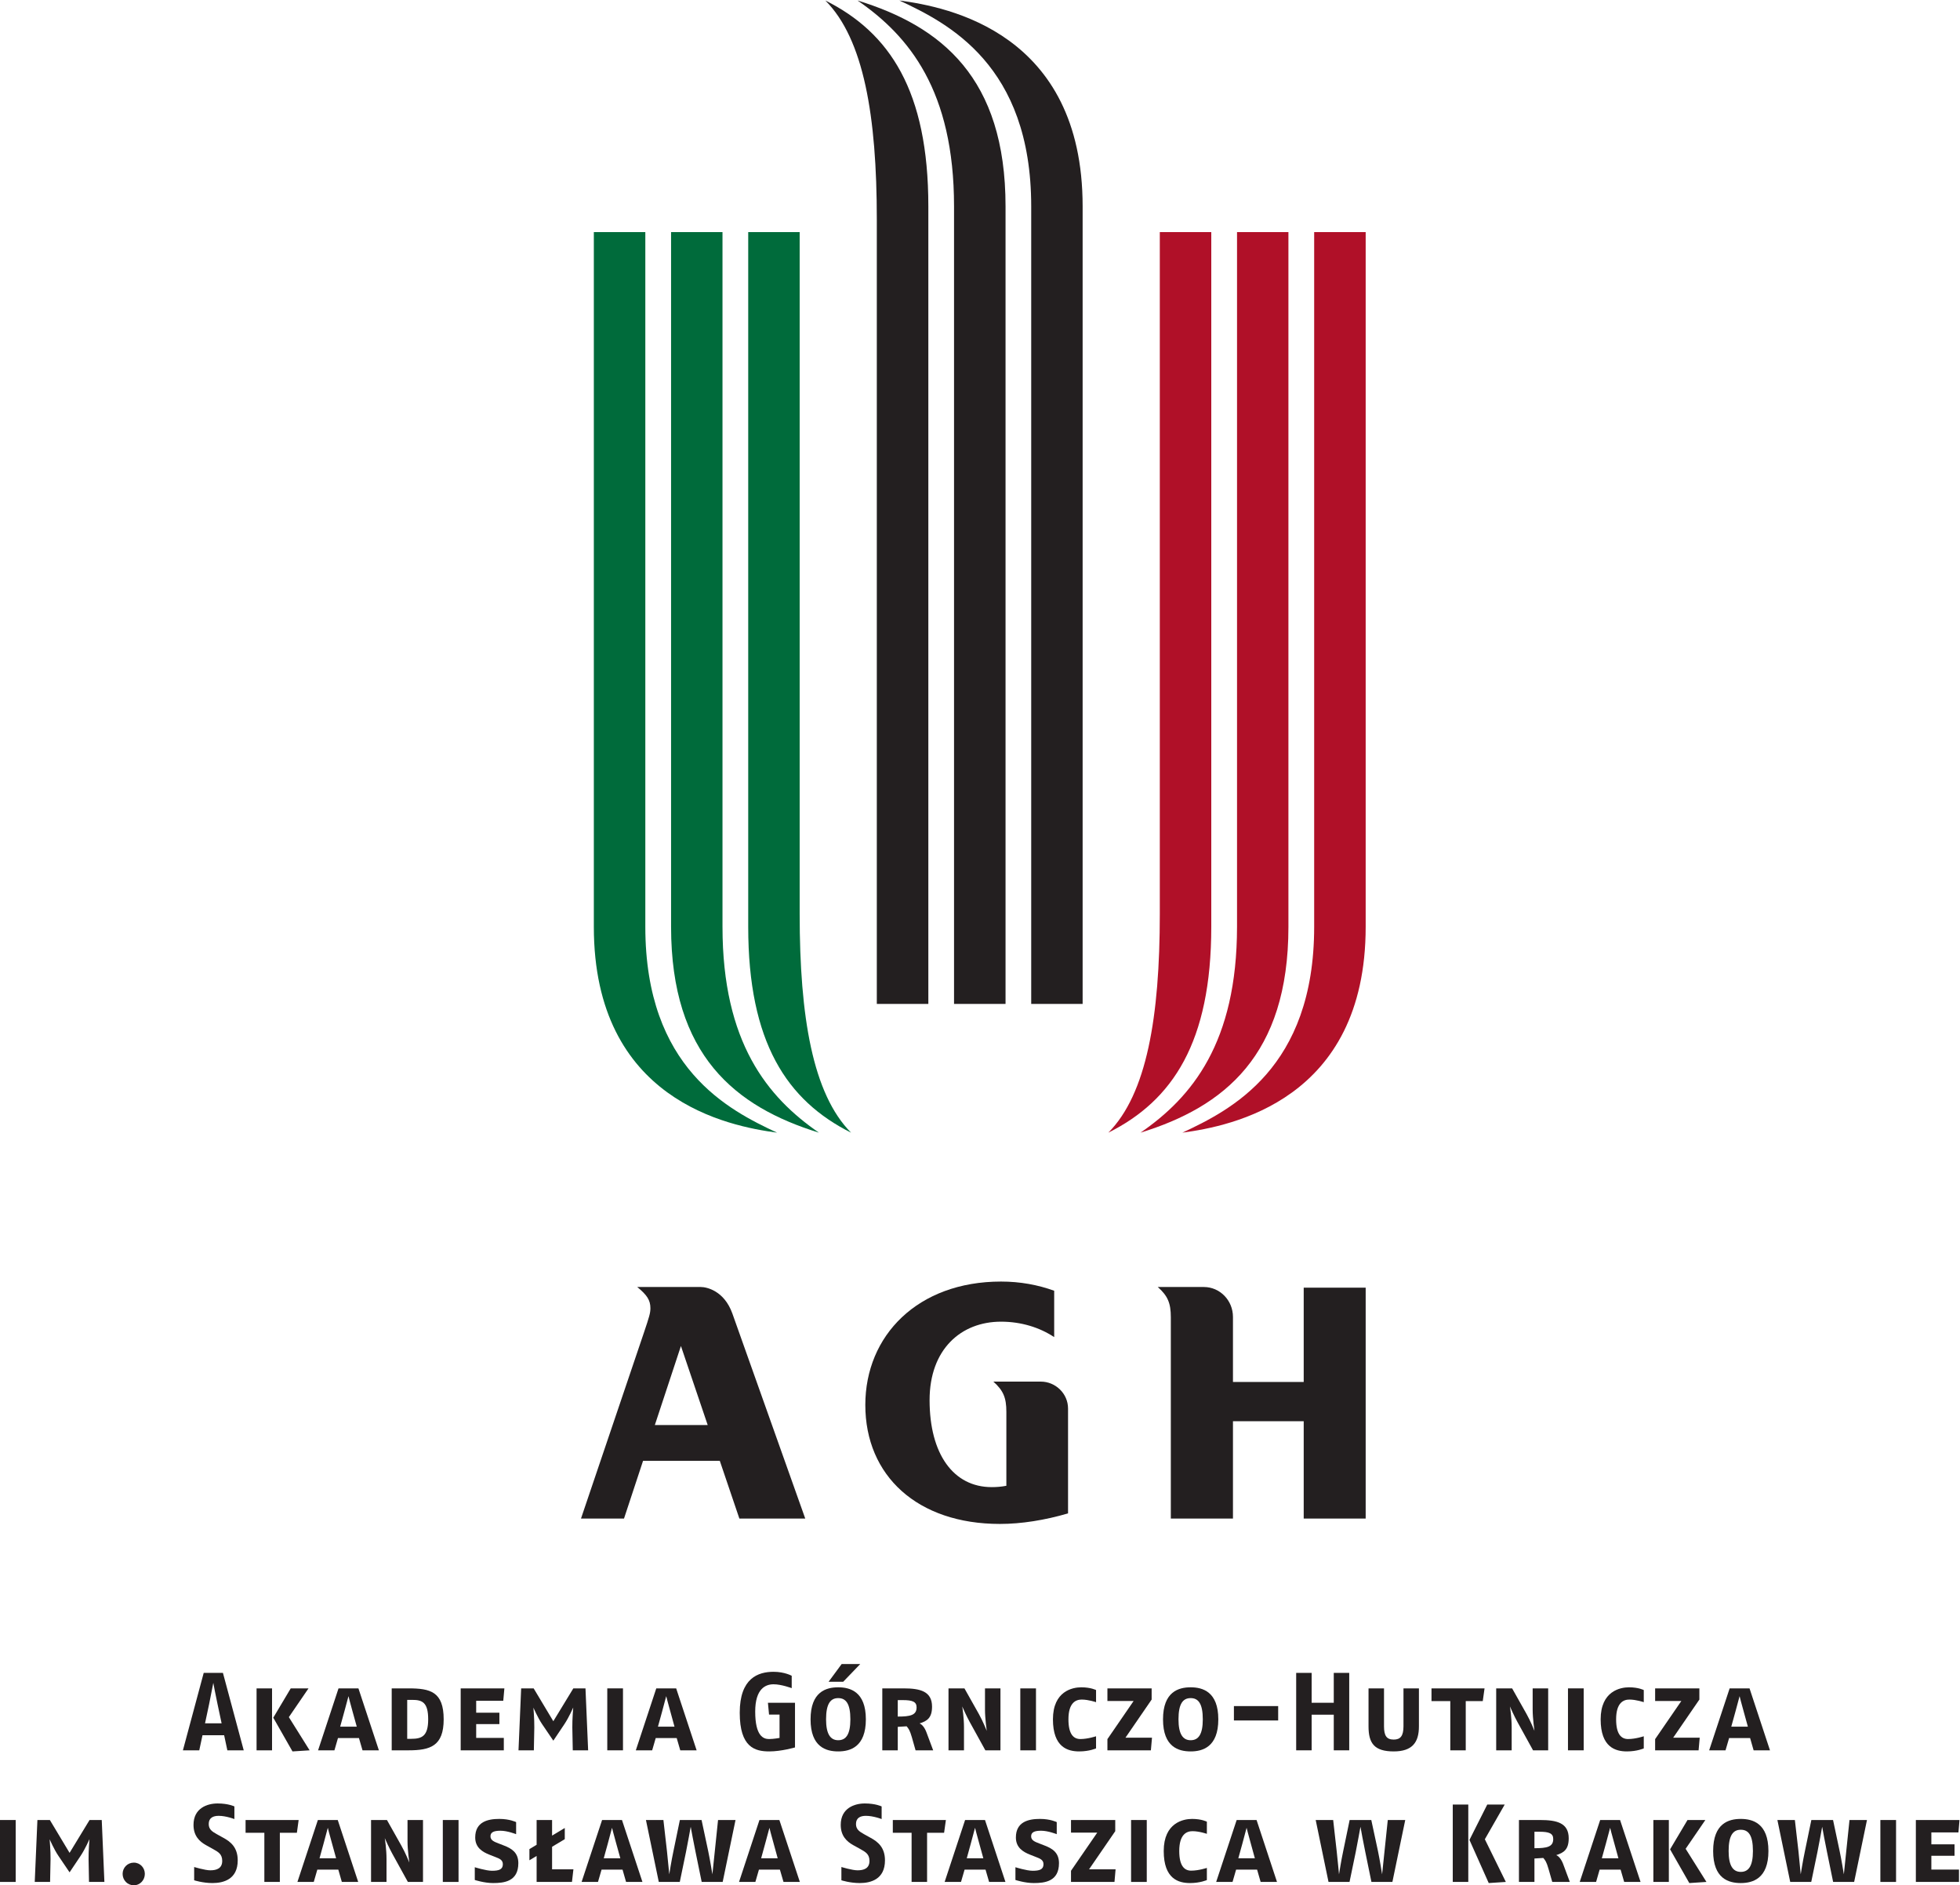 <?xml version="1.0" encoding="UTF-8" standalone="no"?>
<svg
   xmlns:dc="http://purl.org/dc/elements/1.1/"
   xmlns:cc="http://creativecommons.org/ns#"
   xmlns:rdf="http://www.w3.org/1999/02/22-rdf-syntax-ns#"
   xmlns:svg="http://www.w3.org/2000/svg"
   xmlns="http://www.w3.org/2000/svg"
   viewBox="0 0 181.907 174.947"
   height="174.947"
   width="181.907"
   xml:space="preserve"
   id="svg2"
   version="1.1"><defs
     id="defs6" /><g
     transform="matrix(1.333,0,0,-1.333,0,174.947)"
     id="g10"><g
       transform="scale(0.1)"
       id="g12"><path
         id="path14"
         style="fill:#231f20;fill-opacity:1;fill-rule:nonzero;stroke:none"
         d="m 858.445,395.645 c 0,11.503 -9.043,20.839 -20.269,20.839 h -32.074 c 6.996,-6.23 9.082,-11.25 9.082,-21.093 V 255.293 h 43.261 v 67.754 h 49.258 v -67.754 h 43.145 v 160.723 h -43.145 v -65.645 h -49.258 v 45.274" /><path
         id="path16"
         style="fill:#231f20;fill-opacity:1;fill-rule:nonzero;stroke:none"
         d="m 514.785,255.293 h 45.867 c 0,0 -50.73,142.637 -50.73,142.695 -5.711,15.996 -18.008,18.496 -21.945,18.496 H 443.68 c 6.758,-5.546 9.164,-9.14 9.164,-14.746 0,-3.379 -0.801,-5.996 -4.477,-16.914 L 404.512,255.293 h 29.953 l 13.258,40.176 h 53.437 z m -22.051,65.098 H 455.93 l 18.164,55.019 z" /><path
         id="path18"
         style="fill:#231f20;fill-opacity:1;fill-rule:nonzero;stroke:none"
         d="m 700.676,278.105 v 51.426 c 0,9.864 -2.074,14.864 -9.067,21.114 l 33.071,-0.02 c 10.172,0 18.941,-8.281 18.941,-18.75 v -72.988 c -16.133,-4.727 -32.5,-7.344 -47.461,-7.344 -57.293,0 -93.687,33.418 -93.687,82.852 0,48.242 36.461,85.878 94.492,85.878 13.203,0 25.68,-2.265 37.008,-6.406 v -32.265 c -10.157,6.738 -23.004,10.742 -37.008,10.742 -27.832,0 -49.746,-19.18 -49.746,-54.61 0,-37.578 16.597,-60.566 43.242,-60.566 3.316,0 6.617,0.234 10.215,0.937" /><path
         id="path20"
         style="fill:#b01028;fill-opacity:1;fill-rule:nonzero;stroke:none"
         d="m 794.07,523.926 c 35.86,24.648 67.168,62.715 67.207,143.316 v 483.618 h 35.782 V 667.242 c 0,-89.547 -44.786,-125.367 -102.989,-143.316" /><path
         id="path22"
         style="fill:#b01028;fill-opacity:1;fill-rule:nonzero;stroke:none"
         d="m 823.215,523.926 c 33.57,15.683 91.773,44.804 91.773,143.316 v 483.618 h 35.86 V 667.242 c 0,-120.914 -94.063,-138.804 -127.633,-143.316" /><path
         id="path24"
         style="fill:#b01028;fill-opacity:1;fill-rule:nonzero;stroke:none"
         d="m 771.672,523.926 c 26.734,26.914 35.84,80.605 35.84,152.262 v 474.672 h 35.836 V 667.242 c 0,-80.367 -26.856,-120.914 -71.676,-143.316" /><path
         id="path26"
         style="fill:#231f20;fill-opacity:1;fill-rule:nonzero;stroke:none"
         d="m 597.059,1312.09 c 35.832,-24.65 67.187,-62.72 67.187,-143.3 V 613.535 h 35.859 v 555.255 c 0,89.57 -44.773,125.37 -103.046,143.3" /><path
         id="path28"
         style="fill:#231f20;fill-opacity:1;fill-rule:nonzero;stroke:none"
         d="m 626.191,1312.09 c 33.622,-15.68 91.786,-44.8 91.786,-143.3 V 613.535 h 35.8 v 555.255 c 0,120.89 -93.964,138.82 -127.586,143.3" /><path
         id="path30"
         style="fill:#231f20;fill-opacity:1;fill-rule:nonzero;stroke:none"
         d="m 574.641,1312.09 c 26.777,-26.87 35.836,-80.61 35.836,-152.25 V 613.535 h 35.878 v 555.255 c 0,80.35 -26.89,120.89 -71.714,143.3" /><path
         id="path32"
         style="fill:#006b3b;fill-opacity:1;fill-rule:nonzero;stroke:none"
         d="m 570.184,523.926 c -35.782,24.648 -67.149,62.715 -67.149,143.316 V 1150.86 H 467.234 V 667.242 c 0,-89.547 44.786,-125.367 102.95,-143.316" /><path
         id="path34"
         style="fill:#006b3b;fill-opacity:1;fill-rule:nonzero;stroke:none"
         d="m 541.047,523.926 c -33.559,15.683 -91.742,44.804 -91.742,143.316 V 1150.86 H 413.457 V 667.242 c 0,-120.914 94.031,-138.804 127.59,-143.316" /><path
         id="path36"
         style="fill:#006b3b;fill-opacity:1;fill-rule:nonzero;stroke:none"
         d="m 592.551,523.926 c -26.703,26.914 -35.785,80.605 -35.785,152.262 V 1150.86 H 520.945 V 667.242 c 0,-80.367 26.875,-120.914 71.606,-143.316" /><path
         id="path38"
         style="fill:#231f20;fill-opacity:1;fill-rule:nonzero;stroke:none"
         d="m 158.293,93.945 -2.23,10.489 h -15.079 l -2.246,-10.489 h -11.386 l 14.484,53.907 h 13.379 l 14.48,-53.907 z m -6.836,32.168 c -1.32,6.094 -2.805,14.043 -2.941,14.785 -0.059,-0.449 -1.614,-8.3 -2.918,-14.785 l -2.844,-13.379 h 11.543 l -2.84,13.379" /><path
         id="path40"
         style="fill:#231f20;fill-opacity:1;fill-rule:nonzero;stroke:none"
         d="M 178.633,93.945 V 137.07 h 10.781 V 93.945 Z m 25.008,-0.762 -13.375,23.476 12.156,20.41 h 12.383 l -13.692,-20.019 14.461,-23.106 -11.933,-0.762" /><path
         id="path42"
         style="fill:#231f20;fill-opacity:1;fill-rule:nonzero;stroke:none"
         d="m 252.402,93.945 -2.48,8.535 h -14.609 l -2.469,-8.535 h -11.387 l 14.234,43.125 h 13.86 l 14.25,-43.125 z m -6.867,26.797 c -1.687,5.996 -2.84,10.547 -2.898,10.918 -0.086,-0.215 -1.25,-4.531 -2.942,-10.918 l -2.847,-10.312 h 11.543 l -2.856,10.312" /><path
         id="path44"
         style="fill:#231f20;fill-opacity:1;fill-rule:nonzero;stroke:none"
         d="M 284.441,93.945 H 272.723 V 137.07 h 11.718 c 15.071,0 24.465,-2.246 24.465,-21.562 0,-18.633 -9.394,-21.563 -24.465,-21.563 z m 2.524,35.118 h -3.449 v -27.11 h 2.832 c 7.304,0 11.777,1.777 11.777,13.555 0,11.953 -4.219,13.555 -11.16,13.555" /><path
         id="path46"
         style="fill:#231f20;fill-opacity:1;fill-rule:nonzero;stroke:none"
         d="m 350.398,128.438 h -18.855 v -8.321 h 16.16 v -7.91 h -16.16 v -9.629 h 19.238 V 93.945 H 320.754 V 137.07 h 30.418 l -0.774,-8.632" /><path
         id="path48"
         style="fill:#231f20;fill-opacity:1;fill-rule:nonzero;stroke:none"
         d="m 398.789,93.945 -0.305,15.879 c -0.078,5.684 0.618,13.906 0.618,13.906 0,0 -2.93,-6.757 -6.172,-11.621 l -7.676,-11.445 -7.774,11.445 c -3.078,4.551 -6.085,11.543 -6.085,11.543 0,0 0.695,-8.144 0.617,-13.828 l -0.313,-15.879 h -10.691 l 1.851,43.125 h 8.696 l 13.699,-22.871 13.926,22.871 h 8.465 l 1.847,-43.125 h -10.703" /><path
         id="path50"
         style="fill:#231f20;fill-opacity:1;fill-rule:nonzero;stroke:none"
         d="M 422.813,93.945 V 137.07 H 433.75 V 93.945 h -10.937" /><path
         id="path52"
         style="fill:#231f20;fill-opacity:1;fill-rule:nonzero;stroke:none"
         d="m 473.633,93.945 -2.481,8.535 h -14.609 l -2.473,-8.535 h -11.386 l 14.25,43.125 h 13.847 l 14.246,-43.125 z m -6.848,26.797 c -1.707,5.996 -2.84,10.547 -2.93,10.918 -0.078,-0.215 -1.238,-4.531 -2.917,-10.918 l -2.84,-10.312 h 11.519 l -2.832,10.312" /><path
         id="path54"
         style="fill:#231f20;fill-opacity:1;fill-rule:nonzero;stroke:none"
         d="m 535.605,93.184 c -9.941,0 -20.566,2.773 -20.566,26.933 0,24.102 12.852,28.496 23.555,28.496 7.683,0 12.629,-2.773 12.629,-2.773 v -8.613 c 0,0 -7.16,2.695 -12.629,2.695 -5.469,0 -12.785,-2.949 -12.785,-19.024 0,-17.011 5.695,-19.101 9.629,-19.101 3.222,0 7.316,0.781 7.316,0.781 v 16.25 h -7.316 l -0.77,8.223 h 18.848 V 95.957 c 0,0 -9.453,-2.773 -17.911,-2.773" /><path
         id="path56"
         style="fill:#231f20;fill-opacity:1;fill-rule:nonzero;stroke:none"
         d="m 583.602,93.184 c -8.387,0 -19.247,3.008 -19.247,22.324 0,19.316 10.95,22.305 19.247,22.305 8.246,0 19.25,-2.989 19.25,-22.305 0,-19.317 -11.004,-22.324 -19.25,-22.324 z m 0,37.109 c -5.379,0 -8.457,-3.926 -8.457,-14.785 0,-10.313 3.078,-14.531 8.457,-14.531 5.39,0 8.468,3.984 8.468,14.531 0,10.918 -3.078,14.785 -8.468,14.785 z m 3.476,11.387 h -10.176 l 9.094,12.324 h 12.938 L 587.078,141.68" /><path
         id="path58"
         style="fill:#231f20;fill-opacity:1;fill-rule:nonzero;stroke:none"
         d="m 637.461,93.945 -2.598,9.16 c -1.406,4.864 -2.312,6.016 -3.625,7.559 l -6.172,-0.371 V 93.945 H 614.297 V 137.07 h 14.805 c 11.535,0 19.832,-2.011 19.832,-12.715 0,-7.851 -3.465,-10.078 -8.692,-11.679 1.848,-0.781 3.625,-3.008 4.836,-6.309 l 4.641,-12.422 z m -8.914,34.961 h -3.481 v -11.465 c 8.704,0 13.11,0.938 13.11,6.387 0,3.926 -2.785,5.078 -9.629,5.078" /><path
         id="path60"
         style="fill:#231f20;fill-opacity:1;fill-rule:nonzero;stroke:none"
         d="m 686.047,93.945 -10.871,19.707 c -2.246,4.024 -4.844,10 -5.246,10.86 0.16,-0.684 1.242,-8.086 1.242,-14.453 V 93.945 H 660.391 V 137.07 h 11.093 l 10.008,-17.773 c 2.844,-5.02 5.528,-11.797 5.528,-11.797 0,0 -1.227,8.711 -1.227,14.648 v 14.922 h 10.77 V 93.945 h -10.516" /><path
         id="path62"
         style="fill:#231f20;fill-opacity:1;fill-rule:nonzero;stroke:none"
         d="M 710.383,93.945 V 137.07 h 10.918 V 93.945 h -10.918" /><path
         id="path64"
         style="fill:#231f20;fill-opacity:1;fill-rule:nonzero;stroke:none"
         d="m 751.426,93.184 c -7.91,0 -18.321,2.773 -18.321,22.324 0,19.707 13.711,22.305 19.708,22.305 6.699,0 10.312,-1.915 10.312,-1.915 v -8.437 c 0,0 -5.293,1.816 -10,1.816 -3.984,0 -9.23,-2.07 -9.23,-13.769 0,-10.41 3.605,-13.711 8.312,-13.711 5.223,0 10.918,1.933 10.918,1.933 v -8.457 c 0,0 -4.668,-2.09 -11.699,-2.09" /><path
         id="path66"
         style="fill:#231f20;fill-opacity:1;fill-rule:nonzero;stroke:none"
         d="m 801.301,93.945 h -30.266 v 7.793 l 18.25,26.563 h -18.25 v 8.769 h 30.789 v -7.793 l -18.23,-26.543 h 18.476 l -0.769,-8.789" /><path
         id="path68"
         style="fill:#231f20;fill-opacity:1;fill-rule:nonzero;stroke:none"
         d="m 828.984,93.184 c -8.379,0 -19.238,3.008 -19.238,22.324 0,19.316 10.945,22.305 19.238,22.305 8.243,0 19.258,-2.989 19.258,-22.305 0,-19.317 -11.015,-22.324 -19.258,-22.324 z m 0,37.109 c -5.382,0 -8.468,-3.926 -8.468,-14.785 0,-10.313 3.086,-14.531 8.468,-14.531 5.391,0 8.457,3.984 8.457,14.531 0,10.918 -3.066,14.785 -8.457,14.785" /><path
         id="path70"
         style="fill:#231f20;fill-opacity:1;fill-rule:nonzero;stroke:none"
         d="m 859.109,114.727 v 10.019 h 30.813 v -10.019 h -30.813" /><path
         id="path72"
         style="fill:#231f20;fill-opacity:1;fill-rule:nonzero;stroke:none"
         d="M 928.633,93.945 V 118.75 H 913.23 V 93.945 h -10.769 v 53.907 h 10.769 v -20.801 h 15.403 v 20.801 h 10.762 V 93.945 h -10.762" /><path
         id="path74"
         style="fill:#231f20;fill-opacity:1;fill-rule:nonzero;stroke:none"
         d="m 970.383,93.184 c -13.559,0 -17.551,5.703 -17.551,17.402 v 26.484 h 10.781 v -26.406 c 0,-6.621 1.836,-9.238 6.77,-9.238 4.617,0 6.785,2.461 6.785,9.238 v 26.406 h 10.754 v -26.484 c 0,-11.016 -4.524,-17.402 -17.539,-17.402" /><path
         id="path76"
         style="fill:#231f20;fill-opacity:1;fill-rule:nonzero;stroke:none"
         d="m 1032.37,128.223 h -11.85 V 93.945 h -10.76 v 34.278 h -13.088 v 8.847 h 36.938 l -1.24,-8.847" /><path
         id="path78"
         style="fill:#231f20;fill-opacity:1;fill-rule:nonzero;stroke:none"
         d="m 1067.38,93.945 -10.86,19.707 c -2.24,4.024 -4.86,10 -5.25,10.86 0.16,-0.684 1.23,-8.086 1.23,-14.453 V 93.945 h -10.78 V 137.07 h 11.09 l 10.01,-17.773 c 2.86,-5.02 5.54,-11.797 5.54,-11.797 0,0 -1.25,8.711 -1.25,14.648 v 14.922 h 10.8 V 93.945 h -10.53" /><path
         id="path80"
         style="fill:#231f20;fill-opacity:1;fill-rule:nonzero;stroke:none"
         d="M 1091.7,93.945 V 137.07 h 10.94 V 93.945 h -10.94" /><path
         id="path82"
         style="fill:#231f20;fill-opacity:1;fill-rule:nonzero;stroke:none"
         d="m 1132.78,93.184 c -7.94,0 -18.33,2.773 -18.33,22.324 0,19.707 13.7,22.305 19.72,22.305 6.68,0 10.3,-1.915 10.3,-1.915 v -8.437 c 0,0 -5.29,1.816 -10,1.816 -4.01,0 -9.25,-2.07 -9.25,-13.769 0,-10.41 3.64,-13.711 8.33,-13.711 5.23,0 10.92,1.933 10.92,1.933 v -8.457 c 0,0 -4.67,-2.09 -11.69,-2.09" /><path
         id="path84"
         style="fill:#231f20;fill-opacity:1;fill-rule:nonzero;stroke:none"
         d="m 1182.64,93.945 h -30.26 v 7.793 l 18.26,26.563 h -18.26 v 8.769 h 30.8 v -7.793 l -18.23,-26.543 h 18.47 l -0.78,-8.789" /><path
         id="path86"
         style="fill:#231f20;fill-opacity:1;fill-rule:nonzero;stroke:none"
         d="m 1220.95,93.945 -2.44,8.535 h -14.63 l -2.49,-8.535 H 1190 l 14.26,43.125 h 13.85 l 14.23,-43.125 z m -6.85,26.797 c -1.69,5.996 -2.85,10.547 -2.91,10.918 -0.08,-0.215 -1.24,-4.531 -2.94,-10.918 l -2.85,-10.312 h 11.55 l -2.85,10.312" /><path
         id="path88"
         style="fill:#231f20;fill-opacity:1;fill-rule:nonzero;stroke:none"
         d="M 0,2.324 V 45.43 H 10.93 V 2.324 H 0" /><path
         id="path90"
         style="fill:#231f20;fill-opacity:1;fill-rule:nonzero;stroke:none"
         d="M 61.973,2.324 61.672,18.164 c -0.09,5.684 0.625,13.945 0.625,13.945 0,0 -2.949,-6.777 -6.164,-11.621 L 48.438,9.004 40.664,20.488 c -3.086,4.531 -6.094,11.543 -6.094,11.543 0,0 0.695,-8.184 0.625,-13.867 L 34.875,2.324 H 24.188 l 1.859,43.105 h 8.672 L 48.438,22.559 62.352,45.43 h 8.488 L 72.684,2.324 H 61.973" /><path
         id="path92"
         style="fill:#231f20;fill-opacity:1;fill-rule:nonzero;stroke:none"
         d="m 93.164,0 c -4.484,0 -7.793,3.633 -7.793,7.93 0,4.316 3.398,7.832 7.793,7.832 4.465,0 7.676,-3.613 7.676,-7.832 C 100.84,3.691 97.629,0 93.164,0" /><path
         id="path94"
         style="fill:#231f20;fill-opacity:1;fill-rule:nonzero;stroke:none"
         d="m 147.961,1.543 c -6.848,0 -12.777,1.934 -12.777,1.934 v 9.238 c 0,0 7.539,-2.305 11.234,-2.305 4.375,0 8.301,1.309 8.301,6.543 0,4.766 -2.754,6.231 -6.457,8.301 l -4.856,2.695 c -4.527,2.52 -8.679,6.445 -8.679,14.082 0,11.758 9.687,14.922 16.765,14.922 7.563,0 11.699,-2.07 11.699,-2.07 v -8.789 c 0,0 -5.781,2.246 -10.925,2.246 -3.848,0 -6.946,-1.367 -6.946,-5.703 0,-3.769 2.473,-5.293 5.637,-7.07 l 4.617,-2.559 c 4.934,-2.676 9.934,-6.601 9.934,-15.664 0,-13.203 -9.856,-15.801 -17.547,-15.801" /><path
         id="path96"
         style="fill:#231f20;fill-opacity:1;fill-rule:nonzero;stroke:none"
         d="M 206.711,36.562 H 194.844 V 2.324 H 184.055 V 36.562 h -13.071 v 8.867 h 36.946 l -1.219,-8.867" /><path
         id="path98"
         style="fill:#231f20;fill-opacity:1;fill-rule:nonzero;stroke:none"
         d="m 238,2.324 -2.445,8.555 H 220.93 l -2.473,-8.555 h -11.375 l 14.234,43.105 h 13.84 L 249.395,2.324 Z m -6.828,26.777 c -1.707,6.016 -2.852,10.527 -2.93,10.918 -0.078,-0.234 -1.238,-4.531 -2.929,-10.918 l -2.852,-10.332 h 11.562 l -2.851,10.332" /><path
         id="path100"
         style="fill:#231f20;fill-opacity:1;fill-rule:nonzero;stroke:none"
         d="M 283.973,2.324 273.125,22.012 c -2.234,4.024 -4.855,10.02 -5.242,10.84 0.164,-0.684 1.226,-8.066 1.226,-14.473 V 2.324 H 258.34 V 45.43 h 11.074 l 10.012,-17.793 c 2.859,-5 5.547,-11.777 5.547,-11.777 0,0 -1.235,8.691 -1.235,14.609 v 14.961 h 10.774 V 2.324 h -10.539" /><path
         id="path102"
         style="fill:#231f20;fill-opacity:1;fill-rule:nonzero;stroke:none"
         d="M 308.309,2.324 V 45.43 h 10.949 V 2.324 h -10.949" /><path
         id="path104"
         style="fill:#231f20;fill-opacity:1;fill-rule:nonzero;stroke:none"
         d="m 343.34,1.543 c -6.231,0 -12.774,2.148 -12.774,2.148 v 8.867 c 0,0 7.762,-2.461 12.012,-2.461 4.68,0 7.527,0.84 7.527,4.551 0,2.988 -2.285,3.906 -5.308,5.059 l -3.938,1.543 c -4.914,1.934 -9.992,4.922 -9.992,12.012 0,10.996 8.867,12.93 16.778,12.93 7.304,0 11.703,-2.227 11.703,-2.227 v -8.398 c 0,0 -6,2.402 -10.93,2.402 -4.539,0 -6.934,-1.035 -6.934,-3.867 0,-2.773 2.469,-3.77 5.696,-5 l 3.758,-1.465 c 5.007,-1.934 9.953,-4.688 9.953,-12.246 0,-12.754 -9.856,-13.848 -17.551,-13.848" /><path
         id="path106"
         style="fill:#231f20;fill-opacity:1;fill-rule:nonzero;stroke:none"
         d="M 398.23,2.324 H 373.621 V 20.41 l -5.019,-3.008 v 7.774 l 5.019,3.008 v 17.246 h 10.766 V 34.57 l 8.836,5.312 v -7.773 l -8.836,-5.312 V 11.094 h 14.851 L 398.23,2.324" /><path
         id="path108"
         style="fill:#231f20;fill-opacity:1;fill-rule:nonzero;stroke:none"
         d="m 435.898,2.324 -2.453,8.555 h -14.617 l -2.48,-8.555 h -11.407 l 14.258,43.105 h 13.856 L 447.297,2.324 Z m -6.855,26.777 c -1.691,6.016 -2.832,10.527 -2.93,10.918 -0.058,-0.234 -1.203,-4.531 -2.91,-10.918 l -2.851,-10.332 h 11.562 l -2.871,10.332" /><path
         id="path110"
         style="fill:#231f20;fill-opacity:1;fill-rule:nonzero;stroke:none"
         d="m 503.164,2.324 h -14.617 l -4.25,20.781 c -1.067,5.078 -3.223,16.465 -3.391,17.617 -0.222,-1.152 -2.215,-12.461 -3.301,-17.617 L 473.301,2.324 H 458.68 l -8.946,43.105 h 12.161 l 2.468,-21.582 c 0.696,-6.445 1.543,-15.527 1.621,-16.231 0.079,0.469 1.457,9.473 2.922,16.231 l 4.453,21.582 h 15.11 l 4.605,-21.582 c 1.231,-5.762 2.785,-15.313 2.934,-16.231 0.066,0.703 1.09,10.547 1.695,16.231 l 2.238,21.582 h 12.168 L 503.164,2.324" /><path
         id="path112"
         style="fill:#231f20;fill-opacity:1;fill-rule:nonzero;stroke:none"
         d="m 545.508,2.324 -2.5,8.555 h -14.61 L 525.93,2.324 H 514.551 L 528.77,45.43 h 13.867 L 556.895,2.324 Z m -6.875,26.777 c -1.699,6.016 -2.863,10.527 -2.91,10.918 -0.086,-0.234 -1.25,-4.531 -2.942,-10.918 l -2.84,-10.332 h 11.532 l -2.84,10.332" /><path
         id="path114"
         style="fill:#231f20;fill-opacity:1;fill-rule:nonzero;stroke:none"
         d="m 598.602,1.543 c -6.875,0 -12.782,1.934 -12.782,1.934 v 9.238 c 0,0 7.539,-2.305 11.231,-2.305 4.402,0 8.32,1.309 8.32,6.543 0,4.766 -2.766,6.231 -6.445,8.301 l -4.883,2.695 c -4.523,2.52 -8.684,6.445 -8.684,14.082 0,11.758 9.68,14.922 16.782,14.922 7.527,0 11.699,-2.07 11.699,-2.07 v -8.789 c 0,0 -5.766,2.246 -10.949,2.246 -3.828,0 -6.914,-1.367 -6.914,-5.703 0,-3.769 2.48,-5.293 5.617,-7.07 l 4.617,-2.559 c 4.941,-2.676 9.949,-6.601 9.949,-15.664 0,-13.203 -9.883,-15.801 -17.558,-15.801" /><path
         id="path116"
         style="fill:#231f20;fill-opacity:1;fill-rule:nonzero;stroke:none"
         d="M 657.324,36.562 H 645.477 V 2.324 H 634.695 V 36.562 h -13.074 v 8.867 h 36.953 l -1.25,-8.867" /><path
         id="path118"
         style="fill:#231f20;fill-opacity:1;fill-rule:nonzero;stroke:none"
         d="m 688.66,2.324 -2.48,8.555 h -14.598 l -2.488,-8.555 h -11.391 l 14.238,43.105 h 13.86 L 700.039,2.324 Z m -6.863,26.777 c -1.692,6.016 -2.844,10.527 -2.93,10.918 -0.078,-0.234 -1.211,-4.531 -2.929,-10.918 l -2.84,-10.332 h 11.543 l -2.844,10.332" /><path
         id="path120"
         style="fill:#231f20;fill-opacity:1;fill-rule:nonzero;stroke:none"
         d="m 719.766,1.543 c -6.25,0 -12.774,2.148 -12.774,2.148 v 8.867 c 0,0 7.742,-2.461 11.992,-2.461 4.688,0 7.547,0.84 7.547,4.551 0,2.988 -2.304,3.906 -5.308,5.059 l -3.938,1.543 c -4.922,1.934 -9.98,4.922 -9.98,12.012 0,10.996 8.847,12.93 16.758,12.93 7.332,0 11.691,-2.227 11.691,-2.227 v -8.398 c 0,0 -5.996,2.402 -10.91,2.402 -4.551,0 -6.922,-1.035 -6.922,-3.867 0,-2.773 2.449,-3.77 5.68,-5 l 3.769,-1.465 c 5.012,-1.934 9.942,-4.688 9.942,-12.246 0,-12.754 -9.852,-13.848 -17.547,-13.848" /><path
         id="path122"
         style="fill:#231f20;fill-opacity:1;fill-rule:nonzero;stroke:none"
         d="m 775.957,2.324 h -30.273 v 7.773 l 18.261,26.543 h -18.261 v 8.789 h 30.8 V 37.656 L 758.242,11.094 h 18.477 l -0.762,-8.77" /><path
         id="path124"
         style="fill:#231f20;fill-opacity:1;fill-rule:nonzero;stroke:none"
         d="M 787.512,2.324 V 45.43 H 798.43 V 2.324 h -10.918" /><path
         id="path126"
         style="fill:#231f20;fill-opacity:1;fill-rule:nonzero;stroke:none"
         d="m 828.574,1.543 c -7.929,0 -18.332,2.773 -18.332,22.305 0,19.727 13.723,22.344 19.719,22.344 6.699,0 10.32,-1.934 10.32,-1.934 v -8.457 c 0,0 -5.332,1.855 -10.008,1.855 -4.003,0 -9.226,-2.09 -9.226,-13.809 0,-10.371 3.601,-13.672 8.289,-13.672 5.234,0 10.945,1.914 10.945,1.914 V 3.633 c 0,0 -4.695,-2.09 -11.707,-2.09" /><path
         id="path128"
         style="fill:#231f20;fill-opacity:1;fill-rule:nonzero;stroke:none"
         d="m 877.715,2.324 -2.461,8.555 h -14.629 l -2.473,-8.555 h -11.394 l 14.265,43.105 h 13.86 L 889.109,2.324 Z m -6.856,26.777 c -1.671,6.016 -2.843,10.527 -2.921,10.918 -0.086,-0.234 -1.219,-4.531 -2.911,-10.918 l -2.859,-10.332 h 11.531 l -2.84,10.332" /><path
         id="path130"
         style="fill:#231f20;fill-opacity:1;fill-rule:nonzero;stroke:none"
         d="m 969.453,2.324 h -14.601 l -4.254,20.781 c -1.067,5.078 -3.235,16.465 -3.371,17.617 -0.235,-1.152 -2.239,-12.461 -3.309,-17.617 L 939.609,2.324 h -14.636 l -8.926,43.105 h 12.168 l 2.437,-21.582 c 0.715,-6.445 1.555,-15.527 1.633,-16.231 0.098,0.469 1.465,9.473 2.93,16.231 l 4.465,21.582 h 15.078 l 4.637,-21.582 c 1.218,-5.762 2.753,-15.313 2.89,-16.231 0.098,0.703 1.094,10.547 1.699,16.231 l 2.254,21.582 h 12.153 L 969.453,2.324" /><path
         id="path132"
         style="fill:#231f20;fill-opacity:1;fill-rule:nonzero;stroke:none"
         d="M 1011.48,2.324 V 56.211 h 10.81 V 2.324 Z m 25.04,-0.781 -13.41,30.039 12.4,24.629 h 12.15 l -13.84,-24.18 14.61,-29.707 -11.91,-0.781" /><path
         id="path134"
         style="fill:#231f20;fill-opacity:1;fill-rule:nonzero;stroke:none"
         d="m 1080.75,2.324 -2.62,9.16 c -1.38,4.844 -2.31,5.976 -3.61,7.539 l -6.17,-0.391 V 2.324 h -10.78 V 45.43 h 14.78 c 11.56,0 19.86,-2.012 19.86,-12.715 0,-7.851 -3.46,-10.078 -8.69,-11.719 1.84,-0.762 3.61,-2.988 4.85,-6.289 l 4.61,-12.383 z m -8.95,34.941 h -3.45 V 25.801 c 8.69,0 13.08,0.898 13.08,6.367 0,3.926 -2.76,5.098 -9.63,5.098" /><path
         id="path136"
         style="fill:#231f20;fill-opacity:1;fill-rule:nonzero;stroke:none"
         d="m 1130.83,2.324 -2.48,8.555 h -14.62 l -2.45,-8.555 h -11.4 l 14.24,43.105 h 13.85 l 14.26,-43.105 z m -6.85,26.777 c -1.71,6.016 -2.85,10.527 -2.93,10.918 -0.07,-0.234 -1.25,-4.531 -2.92,-10.918 l -2.86,-10.332 h 11.55 l -2.84,10.332" /><path
         id="path138"
         style="fill:#231f20;fill-opacity:1;fill-rule:nonzero;stroke:none"
         d="M 1151.15,2.324 V 45.43 h 10.78 V 2.324 Z m 25.03,-0.781 -13.4,23.477 12.14,20.41 h 12.42 l -13.72,-20.039 14.49,-23.066 -11.93,-0.781" /><path
         id="path140"
         style="fill:#231f20;fill-opacity:1;fill-rule:nonzero;stroke:none"
         d="m 1212.01,1.543 c -8.39,0 -19.24,3.008 -19.24,22.305 0,19.355 10.92,22.344 19.24,22.344 8.23,0 19.25,-2.988 19.25,-22.344 0,-19.297 -11.02,-22.305 -19.25,-22.305 z m 0,37.109 c -5.38,0 -8.46,-3.945 -8.46,-14.805 0,-10.293 3.08,-14.531 8.46,-14.531 5.39,0 8.46,4.004 8.46,14.531 0,10.957 -3.07,14.805 -8.46,14.805" /><path
         id="path142"
         style="fill:#231f20;fill-opacity:1;fill-rule:nonzero;stroke:none"
         d="m 1290.94,2.324 h -14.63 l -4.25,20.781 c -1.06,5.078 -3.22,16.465 -3.38,17.617 -0.23,-1.152 -2.22,-12.461 -3.31,-17.617 l -4.3,-20.781 h -14.64 l -8.93,43.105 h 12.17 l 2.48,-21.582 c 0.66,-6.445 1.52,-15.527 1.59,-16.231 0.09,0.469 1.48,9.473 2.94,16.231 l 4.46,21.582 h 15.11 l 4.58,-21.582 c 1.26,-5.762 2.79,-15.313 2.94,-16.231 0.09,0.703 1.09,10.547 1.69,16.231 l 2.24,21.582 h 12.17 l -8.93,-43.105" /><path
         id="path144"
         style="fill:#231f20;fill-opacity:1;fill-rule:nonzero;stroke:none"
         d="M 1309.2,2.324 V 45.43 h 10.92 V 2.324 h -10.92" /><path
         id="path146"
         style="fill:#231f20;fill-opacity:1;fill-rule:nonzero;stroke:none"
         d="m 1363.56,36.797 h -18.86 v -8.301 h 16.14 v -7.949 h -16.14 v -9.609 h 19.23 V 2.324 h -30.02 V 45.43 h 30.39 l -0.74,-8.633" /></g></g></svg>